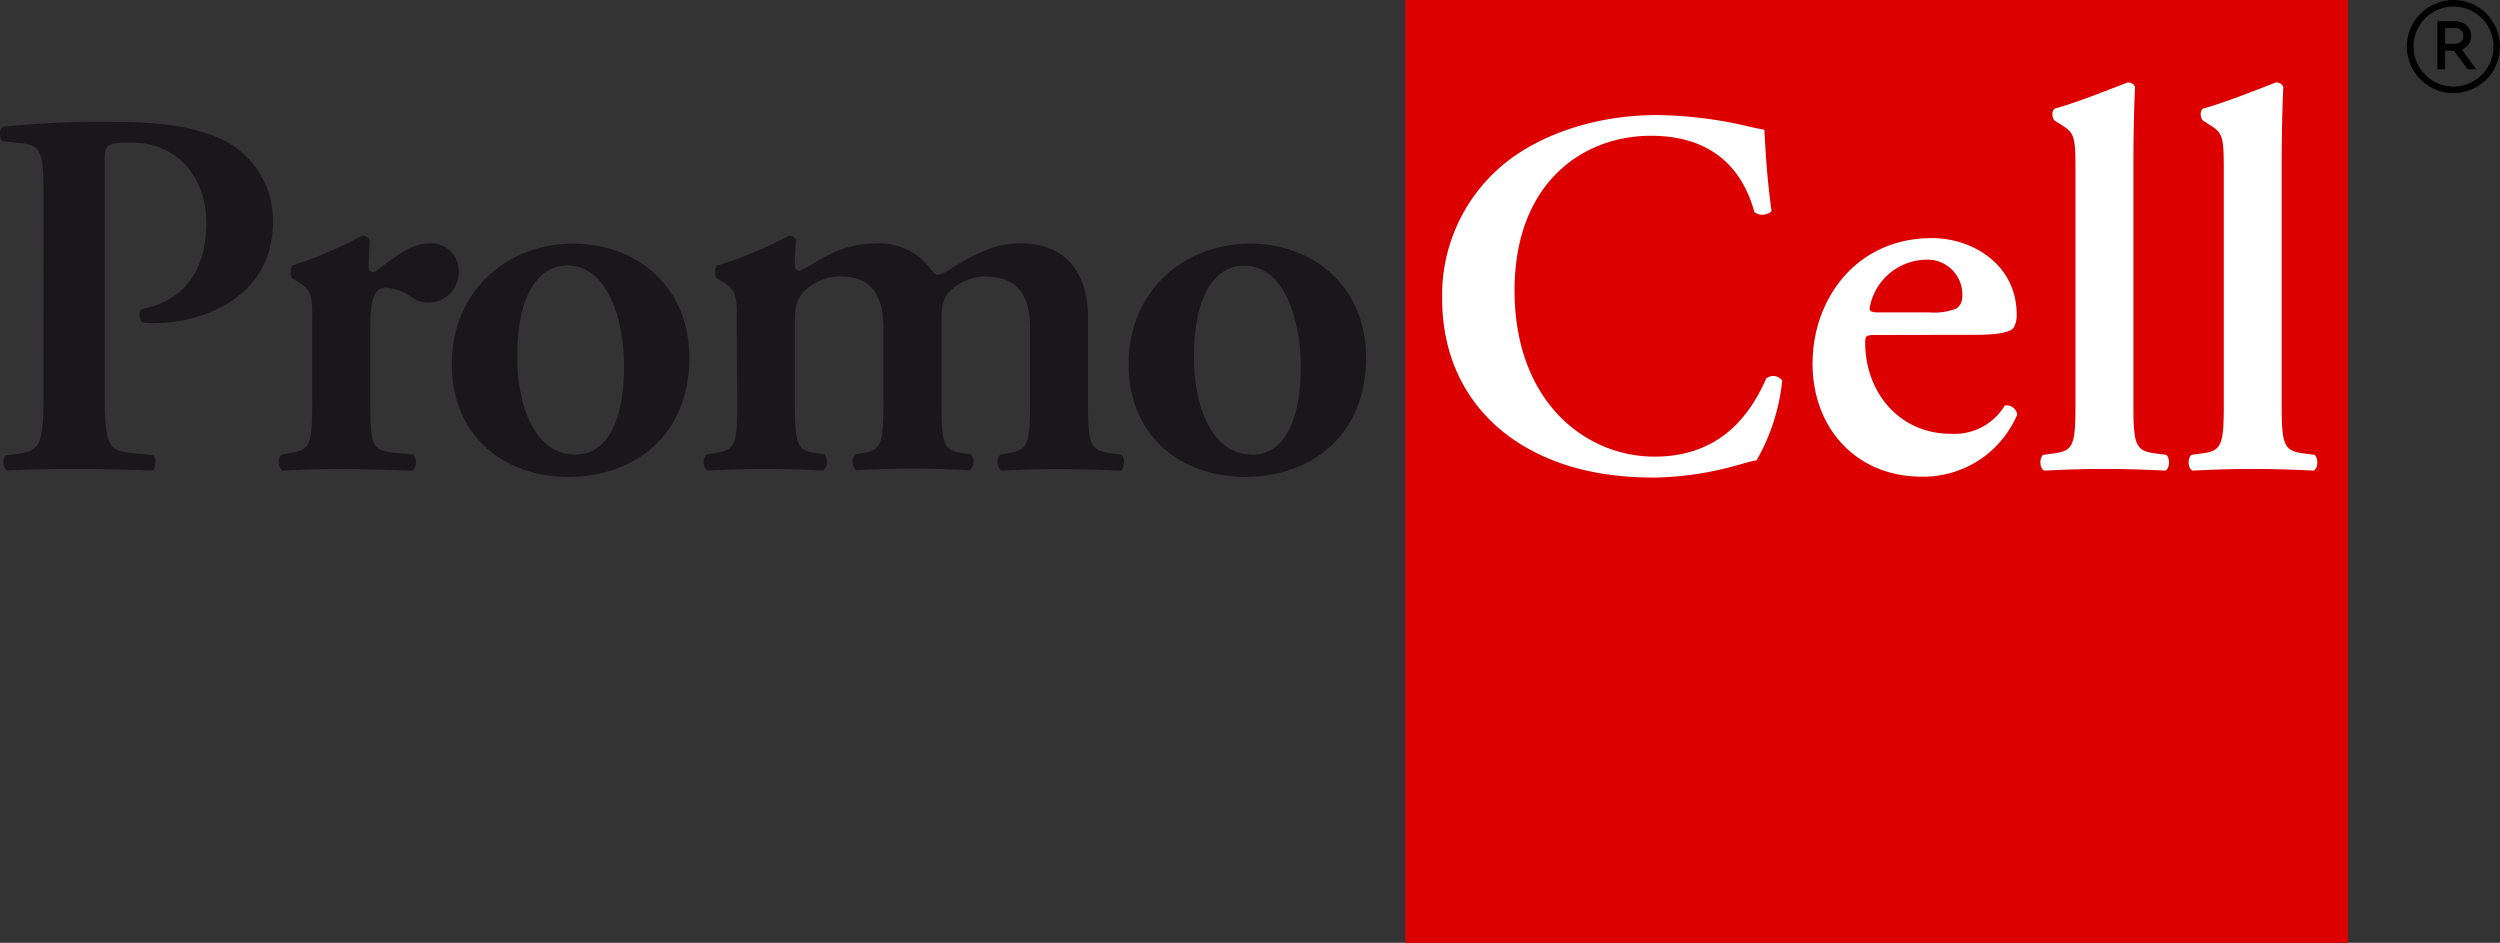 <?xml version="1.0" encoding="UTF-8"?> <svg xmlns="http://www.w3.org/2000/svg" id="Ebene_1" data-name="Ebene 1" viewBox="0 0 300.68 113.39"><rect x="0" y="0" width="300.68" height="113.39" fill="#333333" stroke="none"/><defs><style>.cls-1{fill:#1a171b;}.cls-2{fill:#dc0000;}.cls-3{fill:#fff;}</style></defs><path class="cls-1" d="M5.24,24.27c0-5.73-.07-6.74-2.71-7.06L.32,17c-.44-.44-.44-1.51.07-1.76a114.34,114.34,0,0,1,13.92-.57c6,0,10.33.88,13.17,2.52a10.72,10.72,0,0,1,5.35,9.45c0,9.58-9.13,12.22-14.11,12.22a13.39,13.39,0,0,1-1.58-.06A1.24,1.24,0,0,1,17,37.19c5.73-1.14,7.81-5.3,7.81-10.46s-3.28-9.58-9-9.58c-3.15,0-3.22.19-3.22,2.65V47.33c0,6.68.57,6.87,3.53,7.18l2.33.25c.38.44.32,1.58-.12,1.83-3.72-.13-6.55-.19-9.33-.19s-5.6.06-8.12.19C.32,56.34.26,55.2.7,54.76l1-.12c3-.38,3.53-.63,3.53-7.31Z" transform="translate(0 0)"></path><path class="cls-1" d="M37.55,38.71c0-3,0-3.79-1.66-4.79l-.8-.46a1.76,1.76,0,0,1,.07-1.53,47.92,47.92,0,0,0,8.38-3.59.94.94,0,0,1,.93.6c-.07,1.26-.13,2.39-.13,3s.26.8.66.8c2.06-1.47,4.26-3.46,6.52-3.46a3.34,3.34,0,0,1,3.66,3.26,3.66,3.66,0,0,1-3.73,3.85,3.35,3.35,0,0,1-1.79-.53,6.05,6.05,0,0,0-3.2-1.26c-1.53,0-1.92,1.53-1.92,4.79v9.11c0,4.92.26,5.65,2.59,5.92l2.59.26a1.42,1.42,0,0,1-.13,1.93c-4-.13-6.25-.2-8.71-.2-2.2,0-4.39.07-6.92.2a1.42,1.42,0,0,1-.13-1.93l1.2-.2c2.26-.4,2.52-1.06,2.52-6Z" transform="translate(0 0)"></path><path class="cls-1" d="M82.91,43c0,9.44-6.65,14.36-14.57,14.36-7.65,0-14-4.85-14-13.56,0-8.92,6.78-14.5,14.56-14.5C76.39,29.27,82.91,34.32,82.91,43ZM69.14,54.67c4.59,0,5.92-5.45,5.92-10.57,0-5.59-1.93-12.17-6.85-12.17-3.39,0-6,3.46-6,10.84C62.16,48.82,64.35,54.67,69.14,54.67Z" transform="translate(0 0)"></path><path class="cls-1" d="M88.62,38.71c0-3,0-3.79-1.66-4.79l-.8-.46a1.76,1.76,0,0,1,.07-1.53,43.52,43.52,0,0,0,8.64-3.59.92.92,0,0,1,.87.53,30.61,30.61,0,0,0-.13,3.06c0,.46.2.6.6.66,3.25-1.73,5-3.32,9.5-3.32a7.68,7.68,0,0,1,6,2.79c.4.6.8,1,1.06,1a3.82,3.82,0,0,0,1.47-.67c3.12-1.92,5.38-3.12,8.51-3.12,5.58,0,8.11,3.72,8.11,8.91V48.49c0,4.92.27,5.65,2.53,6l1.46.2c.6.47.27,1.66,0,1.93-2.86-.13-5.12-.2-7.58-.2-2.19,0-4.45.07-6.85.2a1.42,1.42,0,0,1-.13-1.93l1.06-.2c2.26-.4,2.53-1.06,2.53-6V39.44c0-3.52-1.2-6.18-5.39-6.18a6,6,0,0,0-4.45,2c-.67.8-.8,1.6-.8,3.46v9.78c0,4.92.26,5.72,2.53,6l1,.13a1.42,1.42,0,0,1-.13,1.93c-2.33-.13-4.52-.2-7-.2-2.2,0-4.46.07-6.65.2a1.43,1.43,0,0,1-.14-1.93l.87-.13c2.26-.33,2.53-1.13,2.53-6V39.44c0-3.52-1.2-6.18-5.06-6.18a6,6,0,0,0-4.72,2.06c-.8,1.06-.86,1.66-.86,4.26v8.91c0,4.92.26,5.72,2.52,6l1,.13A1.42,1.42,0,0,1,99,56.6c-2.33-.13-4.59-.2-7-.2-2.2,0-4.39.07-6.92.2a1.42,1.42,0,0,1-.13-1.93l1.2-.2c2.26-.4,2.52-1.06,2.52-6Z" transform="translate(0 0)"></path><path class="cls-1" d="M164.3,43c0,9.44-6.65,14.36-14.56,14.36-7.65,0-14-4.85-14-13.56,0-8.92,6.78-14.5,14.56-14.5C157.78,29.27,164.3,34.32,164.3,43Zm-13.76,11.7c4.58,0,5.91-5.45,5.91-10.57,0-5.59-1.92-12.17-6.85-12.17-3.39,0-6,3.46-6,10.84C143.55,48.82,145.75,54.67,150.54,54.67Z" transform="translate(0 0)"></path><rect class="cls-2" x="169.02" width="113.38" height="113.39"></rect><path class="cls-3" d="M213.07,25.41a1.69,1.69,0,0,1-2.06.12c-1.09-4-4-9.2-12.47-9.2-8.16,0-16.38,5.67-16.38,18.59,0,13.42,8.55,20,16.83,20,8.1,0,11.63-5.29,13.43-9.39a1.32,1.32,0,0,1,1.93.25,24.13,24.13,0,0,1-3.08,9.58c-.77.13-1.54.38-2.25.57a39.06,39.06,0,0,1-10,1.51c-6.36,0-11.82-1.26-16.45-4.22-5.2-3.34-9.12-9.07-9.12-17.33a20.4,20.4,0,0,1,8.1-16.69c4.75-3.53,11.24-5.36,17.73-5.36a50.31,50.31,0,0,1,11.12,1.39c.77.19,1.22.25,1.8.38C212.3,17,212.42,20.74,213.07,25.41Z" transform="translate(0 0)"></path><path class="cls-3" d="M225.75,40.29c-1.29,0-1.42.06-1.42.88,0,6.12,4.21,11,10.26,11a7.06,7.06,0,0,0,6.53-3.4,1.31,1.31,0,0,1,1.5,1.08,12.26,12.26,0,0,1-11.49,7.48c-7.89,0-13.13-5.85-13.13-13.6s5.24-15.09,14.35-15.09c5,0,10.2,3.26,10.2,9.18a3.1,3.1,0,0,1-.34,1.56c-.41.61-2,.89-4.69.89ZM232,37.57a7.14,7.14,0,0,0,3.33-.48,1.71,1.71,0,0,0,.68-1.43,4.19,4.19,0,0,0-4.49-4.42,7,7,0,0,0-6.66,5.85c0,.27.14.48.95.48Z" transform="translate(0 0)"></path><path class="cls-3" d="M249.62,20.78c0-4.35-.06-4.74-1.72-5.78l-.73-.46c-.4-.26-.46-1.3,0-1.49,2.59-.72,6-2.08,8.69-3.12a.89.89,0,0,1,.93.52c-.14,2.6-.2,6.63-.2,9.42v28.8c0,4.81.26,5.52,2.52,5.85l1.45.19c.47.46.4,1.63-.13,1.89-2.72-.13-5-.2-7.42-.2-2.19,0-4.45.07-7.16.2-.53-.26-.6-1.43-.14-1.89l1.4-.19c2.25-.33,2.51-1,2.51-5.85Z" transform="translate(0 0)"></path><path class="cls-3" d="M267.46,20.78c0-4.35-.07-4.74-1.72-5.78l-.73-.46c-.4-.26-.47-1.3,0-1.49,2.58-.72,6-2.08,8.68-3.12a.88.88,0,0,1,.93.52c-.13,2.6-.2,6.63-.2,9.42v28.8c0,4.81.27,5.52,2.52,5.85l1.46.19c.46.46.4,1.63-.13,1.89-2.72-.13-5-.2-7.43-.2-2.19,0-4.44.07-7.16.2-.53-.26-.6-1.43-.13-1.89l1.39-.19c2.25-.33,2.52-1,2.52-5.85Z" transform="translate(0 0)"></path><path d="M295.09.79a4.81,4.81,0,1,1-4.81,4.8,4.8,4.8,0,0,1,4.81-4.8m0-.79a5.6,5.6,0,1,0,5.59,5.59A5.6,5.6,0,0,0,295.09,0Z" transform="translate(0 0)"></path><path d="M296.78,8.33,295.14,6.1h-1.06V8.33h-.93V2.55h2.11a2.19,2.19,0,0,1,1,.23,1.6,1.6,0,0,1,.69.62,1.69,1.69,0,0,1,.25.92,1.71,1.71,0,0,1-.3,1,1.82,1.82,0,0,1-.81.63l1.73,2.38Zm-2.7-3.06h1.16A1,1,0,0,0,296,5a.9.9,0,0,0,.27-.68.9.9,0,0,0-.27-.69,1,1,0,0,0-.76-.26h-1.16Z" transform="translate(0 0)"></path></svg> 
